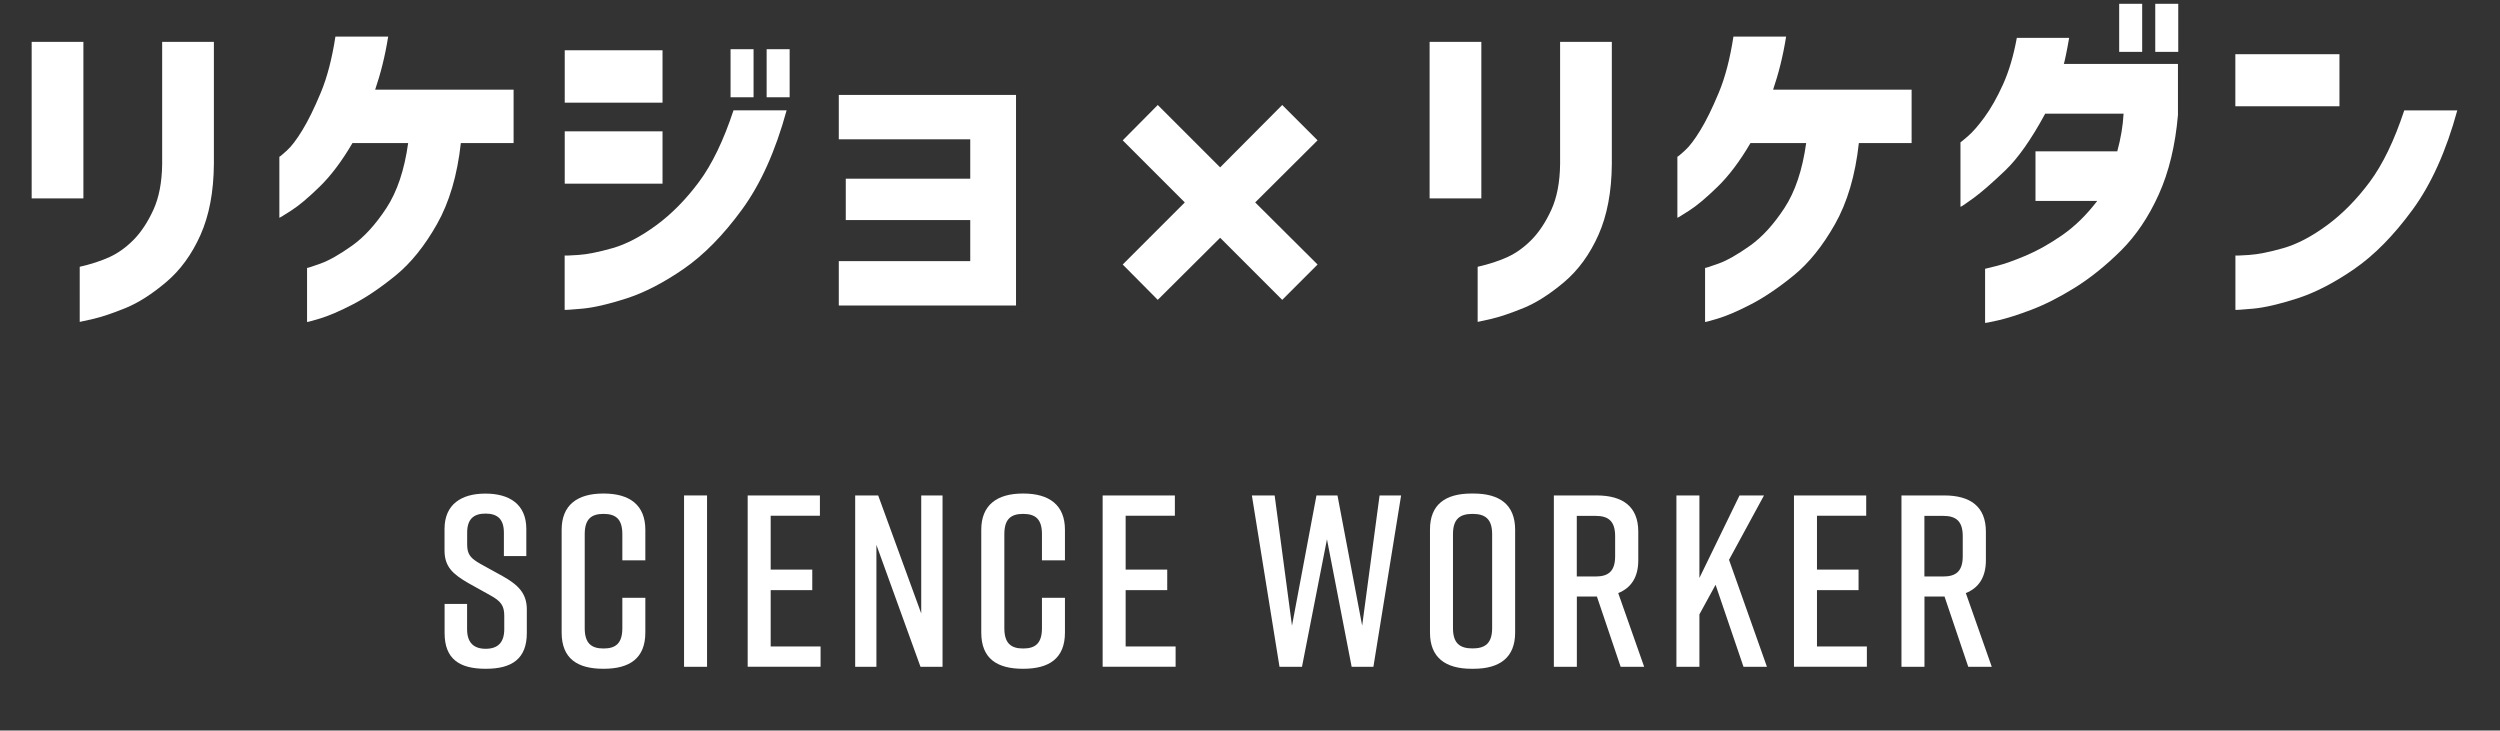 <svg enable-background="new 0 0 340.25 99.43" viewBox="0 0 340.25 99.43" xmlns="http://www.w3.org/2000/svg"><rect x="0" y="0" width="340.25" height="99.43" fill="#333333" stroke="none"/><g fill="#fff"><path d="m4.31 27v-21.3h7.04v21.3zm6.54 9.31c1.57-.36 2.94-.81 4.09-1.34s2.23-1.31 3.25-2.34c1.01-1.03 1.91-2.38 2.68-4.06s1.17-3.76 1.2-6.24v-16.63h7.04v16.62c-.03 3.79-.64 7-1.82 9.65s-2.74 4.79-4.68 6.43-3.78 2.81-5.52 3.52-3.2 1.2-4.38 1.48c-1.18.27-1.8.41-1.86.41z"/><path d="m52.83 4.98c-.21 1.33-.47 2.6-.77 3.81s-.64 2.35-1 3.41h18.84v7.27h-7.18c-.48 4.39-1.57 8.07-3.25 11.04s-3.55 5.29-5.61 6.97-4 2.99-5.81 3.93c-1.82.94-3.31 1.58-4.47 1.93-1.17.35-1.76.51-1.79.48v-7.36c.06.03.67-.17 1.84-.59s2.58-1.23 4.25-2.41 3.23-2.89 4.7-5.13 2.46-5.19 2.97-8.86h-7.58c-1.45 2.48-2.95 4.47-4.5 5.97-1.54 1.5-2.82 2.57-3.84 3.22s-1.55.98-1.61.98v-8.31c.03.03.36-.24 1-.82.64-.57 1.35-1.51 2.13-2.79.79-1.29 1.62-2.98 2.5-5.09.88-2.1 1.54-4.66 2-7.65h7.18z"/><path d="m76.86 13.97v-7.13h13.31v7.13zm30.2 1.04c-1.51 5.54-3.54 10.05-6.09 13.53-2.54 3.48-5.19 6.17-7.93 8.06s-5.34 3.23-7.79 4.02-4.46 1.25-6.02 1.39-2.35.19-2.38.16v-7.4c.03.03.65.01 1.86-.07s2.76-.39 4.66-.93c1.89-.54 3.88-1.59 5.97-3.13s4.02-3.5 5.79-5.88 3.34-5.62 4.7-9.74h7.23zm-30.2 9.99v-7.13h13.31v7.13zm22.57-11.76v-6.54h3.13v6.54zm4.91 0v-6.54h3.13v6.54z"/><path d="m114.16 18.96v-6.04h24.12v28.66h-24.12v-6.04h17.89v-5.59h-16.94v-5.63h16.94v-5.36z"/><path d="m179.32 36-4.81 4.81-8.45-8.45-8.49 8.45-4.77-4.81 8.45-8.45-8.45-8.45 4.77-4.81 8.49 8.49 8.45-8.49 4.81 4.81-8.49 8.45z"/><path d="m194.57 27v-21.3h7.04v21.3zm6.54 9.31c1.57-.36 2.94-.81 4.09-1.34s2.23-1.31 3.25-2.34c1.01-1.03 1.91-2.38 2.68-4.06s1.17-3.76 1.2-6.24v-16.63h7.04v16.62c-.03 3.79-.64 7-1.82 9.65s-2.74 4.79-4.68 6.43-3.78 2.81-5.52 3.52-3.2 1.2-4.38 1.48c-1.18.27-1.8.41-1.86.41z"/><path d="m243.09 4.98c-.21 1.33-.47 2.6-.77 3.81s-.64 2.35-1 3.41h18.85v7.27h-7.18c-.48 4.39-1.57 8.07-3.25 11.04s-3.55 5.29-5.61 6.97-4 2.99-5.81 3.93c-1.82.94-3.31 1.58-4.47 1.93-1.17.35-1.76.51-1.79.48v-7.36c.06.03.67-.17 1.84-.59s2.58-1.23 4.25-2.41 3.23-2.89 4.7-5.13 2.46-5.19 2.97-8.86h-7.58c-1.45 2.48-2.95 4.47-4.5 5.97-1.54 1.5-2.82 2.57-3.84 3.22s-1.55.98-1.61.98v-8.31c.03.03.36-.24 1-.82.64-.57 1.35-1.51 2.13-2.79.79-1.29 1.62-2.98 2.5-5.09.88-2.1 1.54-4.66 2-7.65h7.17z"/><path d="m281.61 5.16c-.15.88-.3 1.67-.45 2.38s-.24 1.1-.27 1.16h15.53v6.95c-.36 4.15-1.23 7.75-2.61 10.81s-3.1 5.61-5.15 7.65c-2.06 2.04-4.15 3.72-6.27 5.04s-4.1 2.32-5.95 3.02-3.35 1.17-4.5 1.43-1.74.37-1.77.34v-7.36c.03 0 .56-.13 1.59-.39s2.34-.72 3.93-1.39 3.25-1.6 4.97-2.79c1.73-1.2 3.31-2.75 4.77-4.66h-8.4v-6.75h11.13c.48-1.76.77-3.47.86-5.13h-10.67c-1.88 3.48-3.69 6.06-5.45 7.74s-3.19 2.93-4.31 3.75-1.71 1.21-1.77 1.18v-8.77c.03 0 .37-.28 1.02-.84s1.41-1.43 2.27-2.61 1.7-2.66 2.5-4.43 1.43-3.88 1.88-6.34h7.12zm6.81 1.9v-6.54h3.13v6.54zm4.91 0v-6.54h3.13v6.54z"/><path d="m304.23 14.47v-7.09h14.17v7.08h-14.17zm30.21.54c-1.51 5.54-3.54 10.05-6.09 13.53-2.54 3.48-5.19 6.17-7.92 8.06-2.74 1.89-5.34 3.23-7.79 4.02s-4.46 1.25-6.02 1.39-2.35.19-2.38.16v-7.4c.03.03.65.01 1.86-.07s2.76-.39 4.66-.93c1.89-.54 3.88-1.59 5.97-3.13s4.02-3.5 5.79-5.88 3.34-5.62 4.7-9.74h7.22z"/><path d="m68.58 75.66v-3.16c0-1.87-.9-2.6-2.5-2.6s-2.5.73-2.5 2.6v1.6c0 1.4.5 1.9 1.83 2.66l3.03 1.67c2 1.13 3.26 2.27 3.26 4.5v3.23c0 3.5-2.03 4.86-5.56 4.86h-.07c-3.53 0-5.56-1.33-5.56-4.86v-3.96h3.06v3.43c0 1.83.9 2.67 2.53 2.67s2.53-.83 2.53-2.67v-1.83c0-1.4-.5-2-1.87-2.76l-3-1.67c-2.13-1.23-3.26-2.23-3.26-4.46v-2.93c0-3.36 2.33-4.8 5.53-4.8h.07c3.2 0 5.53 1.43 5.53 4.8v3.7h-3.05z"/><path d="m87.83 86.09c0 3.5-2.13 4.93-5.66 4.93h-.07c-3.53 0-5.66-1.4-5.66-4.93v-13.99c0-3.36 2.13-4.93 5.66-4.93h.07c3.53 0 5.66 1.57 5.66 4.93v4.16h-3.13v-3.56c0-2.03-.87-2.76-2.56-2.76s-2.56.73-2.56 2.76v12.79c0 2.03.87 2.77 2.56 2.77s2.56-.73 2.56-2.77v-4.13h3.13z"/><path d="m93.1 90.75v-23.32h3.13v23.32z"/><path d="m101.76 90.75v-23.32h9.83v2.76h-6.7v7.33h5.66v2.8h-5.66v7.66h6.79v2.76h-9.92z"/><path d="m116.39 90.75v-23.32h3.13l5.86 16.06v-16.06h2.9v23.32h-3l-6-16.59v16.59z"/><path d="m144.94 86.09c0 3.5-2.13 4.93-5.66 4.93h-.07c-3.53 0-5.66-1.4-5.66-4.93v-13.99c0-3.36 2.13-4.93 5.66-4.93h.07c3.53 0 5.66 1.57 5.66 4.93v4.16h-3.13v-3.56c0-2.03-.87-2.76-2.56-2.76s-2.56.73-2.56 2.76v12.79c0 2.03.87 2.77 2.56 2.77s2.56-.73 2.56-2.77v-4.13h3.13z"/><path d="m150.07 90.75v-23.32h9.83v2.76h-6.7v7.33h5.66v2.8h-5.66v7.66h6.8v2.76h-9.93z"/><path d="m186.92 90.75h-2.96l-3.36-17.35-3.4 17.35h-3.06l-3.76-23.32h3.1l2.36 17.72 3.33-17.72h2.86l3.36 17.72 2.37-17.72h2.93z"/><path d="m200.28 67.17h.27c3.53 0 5.66 1.5 5.66 4.93v13.99c0 3.43-2.13 4.93-5.66 4.93h-.27c-3.53 0-5.66-1.5-5.66-4.93v-13.99c-.01-3.47 2.13-4.93 5.66-4.93zm.13 21.08c1.73 0 2.67-.7 2.67-2.77v-12.78c0-2.06-.93-2.76-2.67-2.76-1.73 0-2.66.7-2.66 2.76v12.79c0 2.06.93 2.76 2.66 2.76z"/><path d="m220.57 90.75-3.23-9.56h-.03-2.7v9.56h-3.13v-23.32h5.83c3.53 0 5.66 1.5 5.66 4.93v3.9c0 2.33-1 3.76-2.73 4.46l3.53 10.03zm-5.97-12.29h2.56c1.73 0 2.66-.7 2.66-2.76v-2.73c0-2.06-.93-2.76-2.66-2.76h-2.56z"/><path d="m237.29 90.75-3.8-11.16-2.2 4.03v7.13h-3.13v-23.32h3.13v11.23l5.46-11.23h3.33l-4.76 8.76 5.16 14.56z"/><path d="m244.16 90.75v-23.32h9.83v2.76h-6.7v7.33h5.66v2.8h-5.66v7.66h6.79v2.76h-9.92z"/><path d="m267.88 90.75-3.23-9.56h-.03-2.7v9.56h-3.13v-23.32h5.83c3.53 0 5.66 1.5 5.66 4.93v3.9c0 2.33-1 3.76-2.73 4.46l3.53 10.03zm-5.97-12.29h2.56c1.73 0 2.66-.7 2.66-2.76v-2.73c0-2.06-.93-2.76-2.66-2.76h-2.56z"/></g></svg>